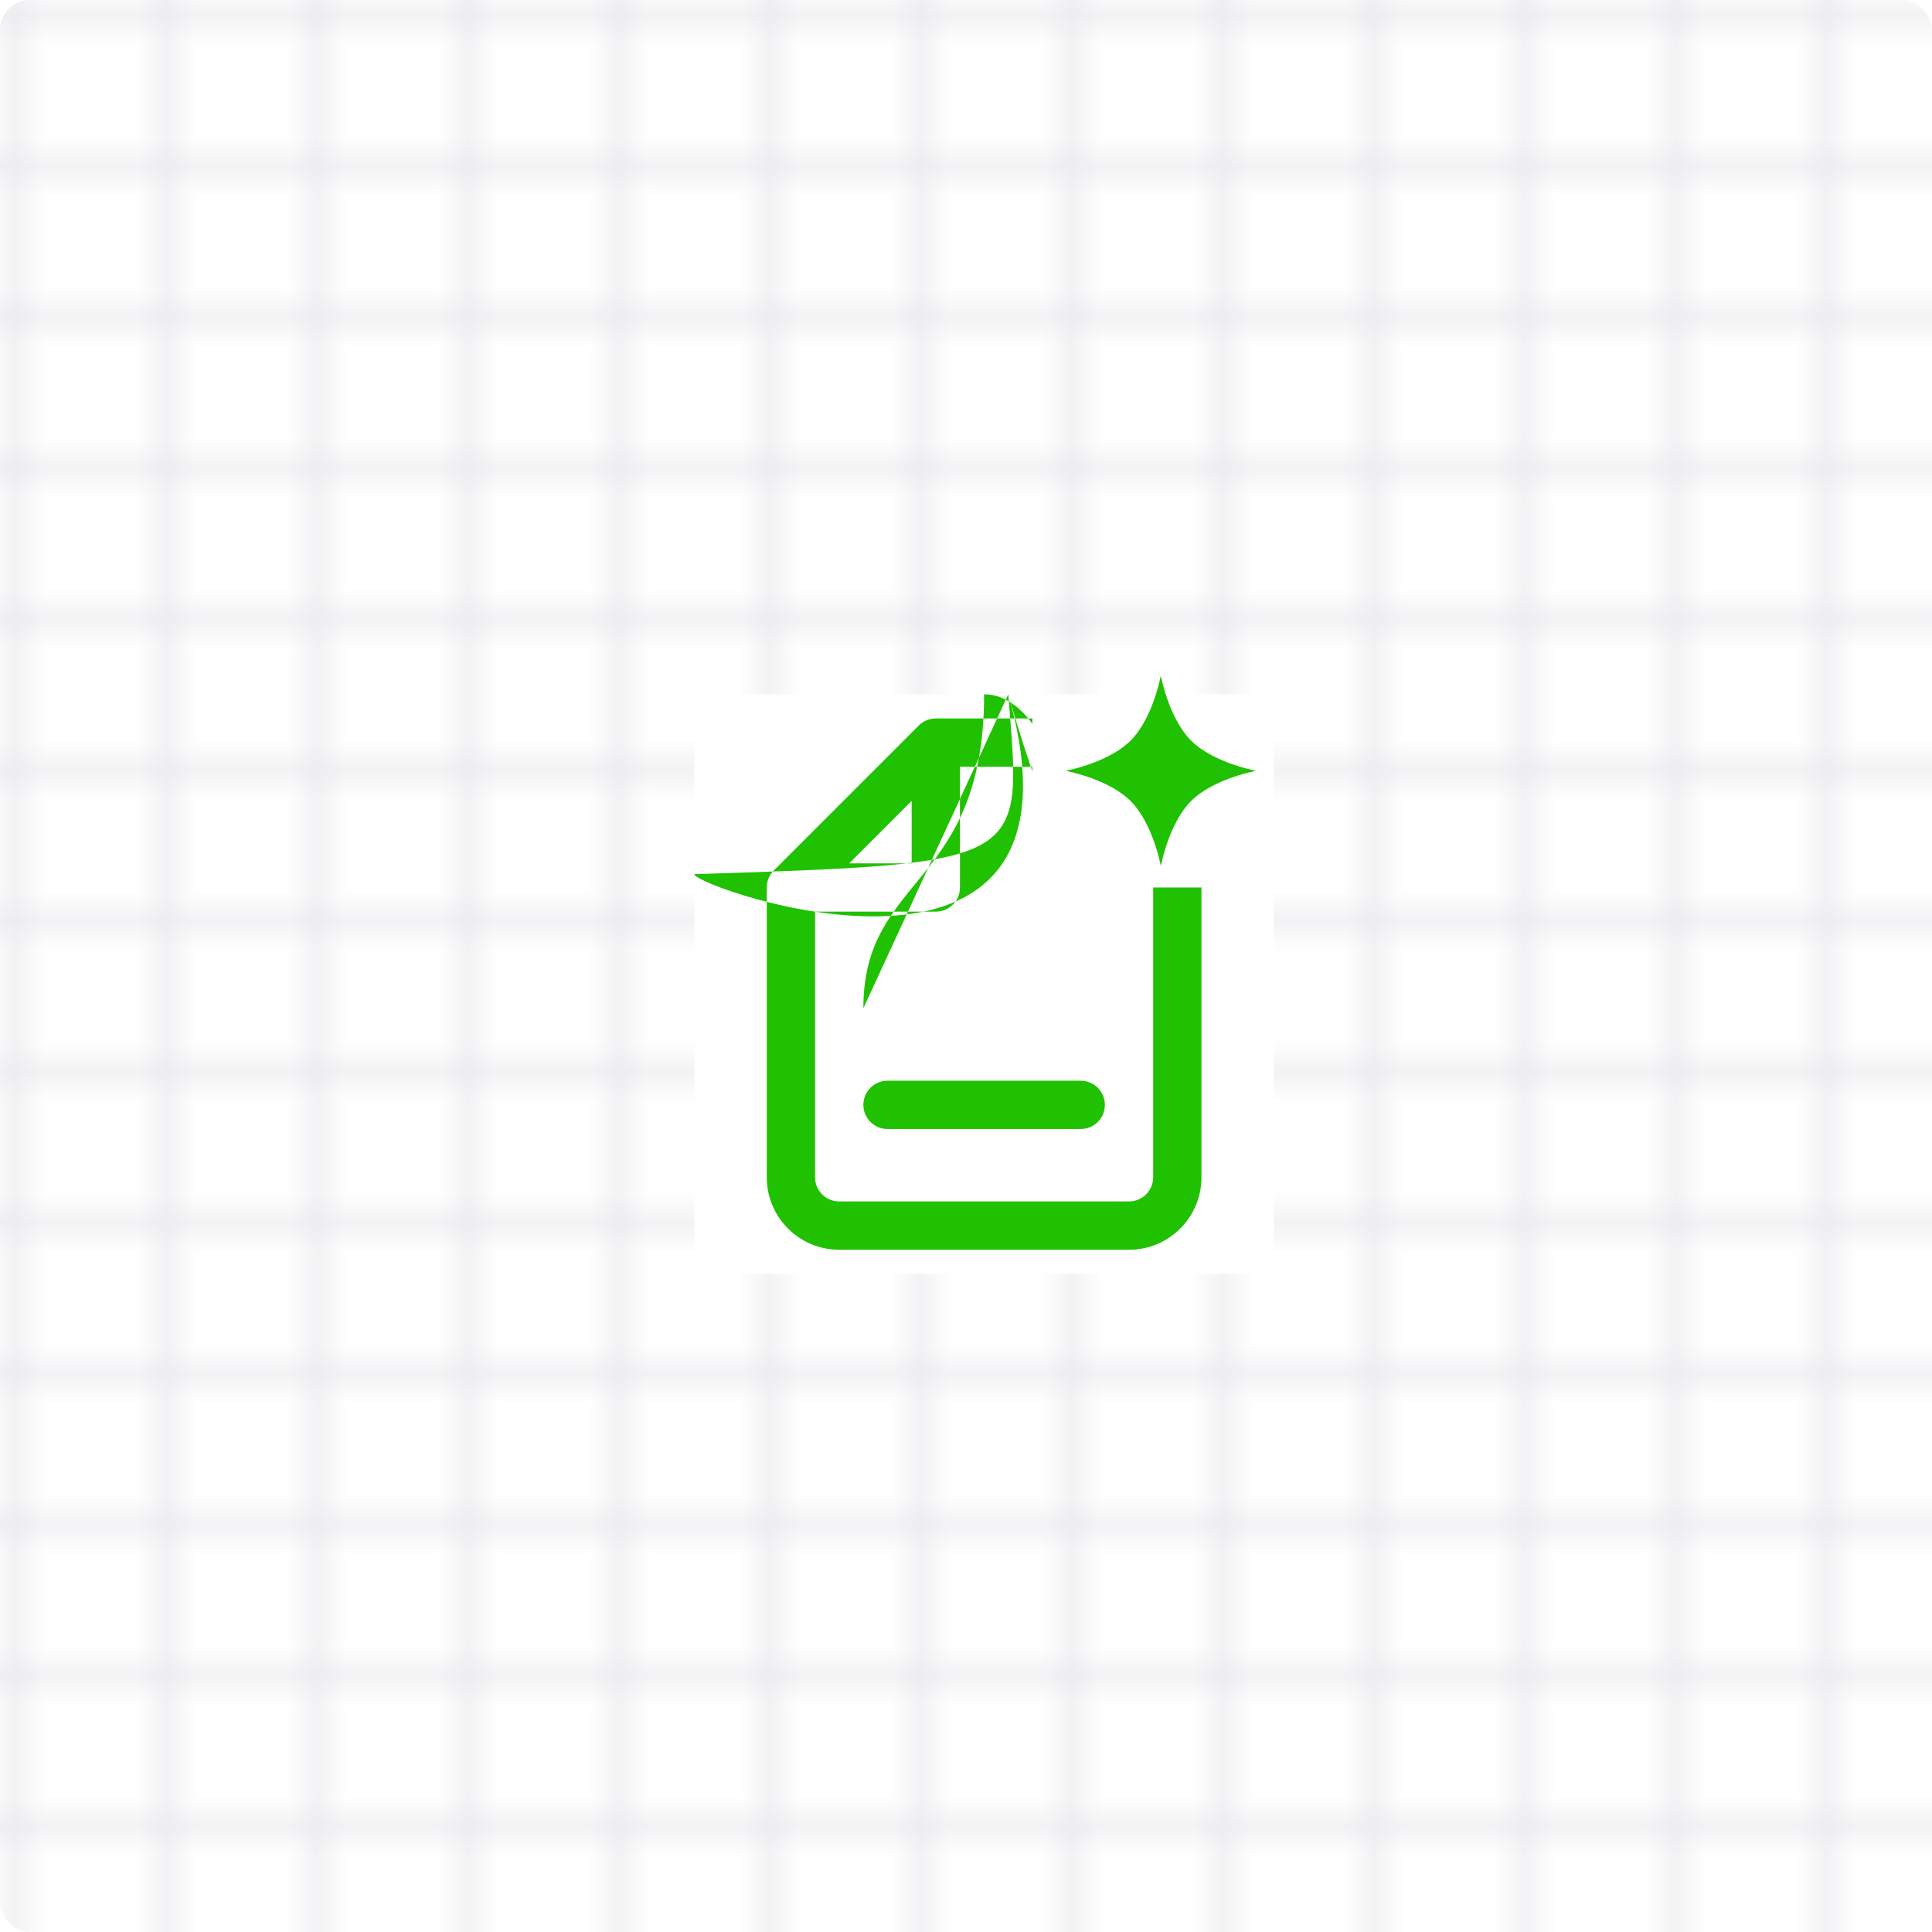 <svg width="64px" height="64px" viewBox="0 0 64 64" fill="none" xmlns="http://www.w3.org/2000/svg">
    <pattern id="grid" width="5" height="5" patternUnits="userSpaceOnUse">
      <path d="M20 0 L0 0 0 20" fill="none" stroke="#E7E7EB" stroke-width="1"/>
    </pattern>

  <g>
    <rect x="0" y="0" width="64" height="64" fill="url(#grid)" rx="1" ry="1"/>
    <g transform="translate(23, 23) scale(0.8)">
     <rect fill="white" width="24" height="24" transform="translate(0, 0)"/>
    <g id="SVGRepo_tracerCarrier" stroke-linecap="round" stroke-linejoin="round"></g><g id="SVGRepo_iconCarrier"> <path fill-rule="evenodd" clip-rule="evenodd" d="M9.293 1.293C9.48 1.105 9.735 1 10 1H18C19.657 1 21 2.343 21 4V20C21 21.657 19.657 23 18 23H6C4.343 23 3 21.657 3 20V8C3 7.735 3.105 7.48 3.293 7.293L9.293 1.293ZM18 3H11V8C11 8.552 10.552 9 10 9H5V20C5 20.552 5.448 21 6 21H18C18.552 21 19 20.552 19 20V4C19 3.448 18.552 3 18 3ZM6.414 7H9V4.414L6.414 7ZM7 13C7 7.448 12 8 12H16C16.552 12.448 13C17 14H8C7.448 14 7 13.552 7 13ZM7 17C7 16.448 7.448 16 8 16H16C16.552 16 17 16.448 17 17C17 17.552 16.552 18 16 18H8C7.448 18 7 17.552 7 17Z" fill="#20C100"></path> </g>
    
      <rect fill="white" width="8" height="8" transform="translate(14, 0)"/>
    <path fill="#20C100" transform="translate(12, -18.5) scale(0.05)" d="M146.352,354.702c-4.207,19.648-12.655,41.263-25.019,53.626c-12.362,12.354-33.968,20.82-53.613,25.027
          c19.645,4.216,41.251,12.656,53.613,25.027c12.364,12.362,20.829,33.96,25.036,53.618c4.203-19.658,12.655-41.255,25.023-53.626
          c12.354-12.362,33.964-20.82,53.605-25.035c-19.64-4.2-41.251-12.656-53.613-25.019
          C159.024,395.966,150.555,374.351,146.352,354.702z"></path>
</g>
  </g>
</svg>